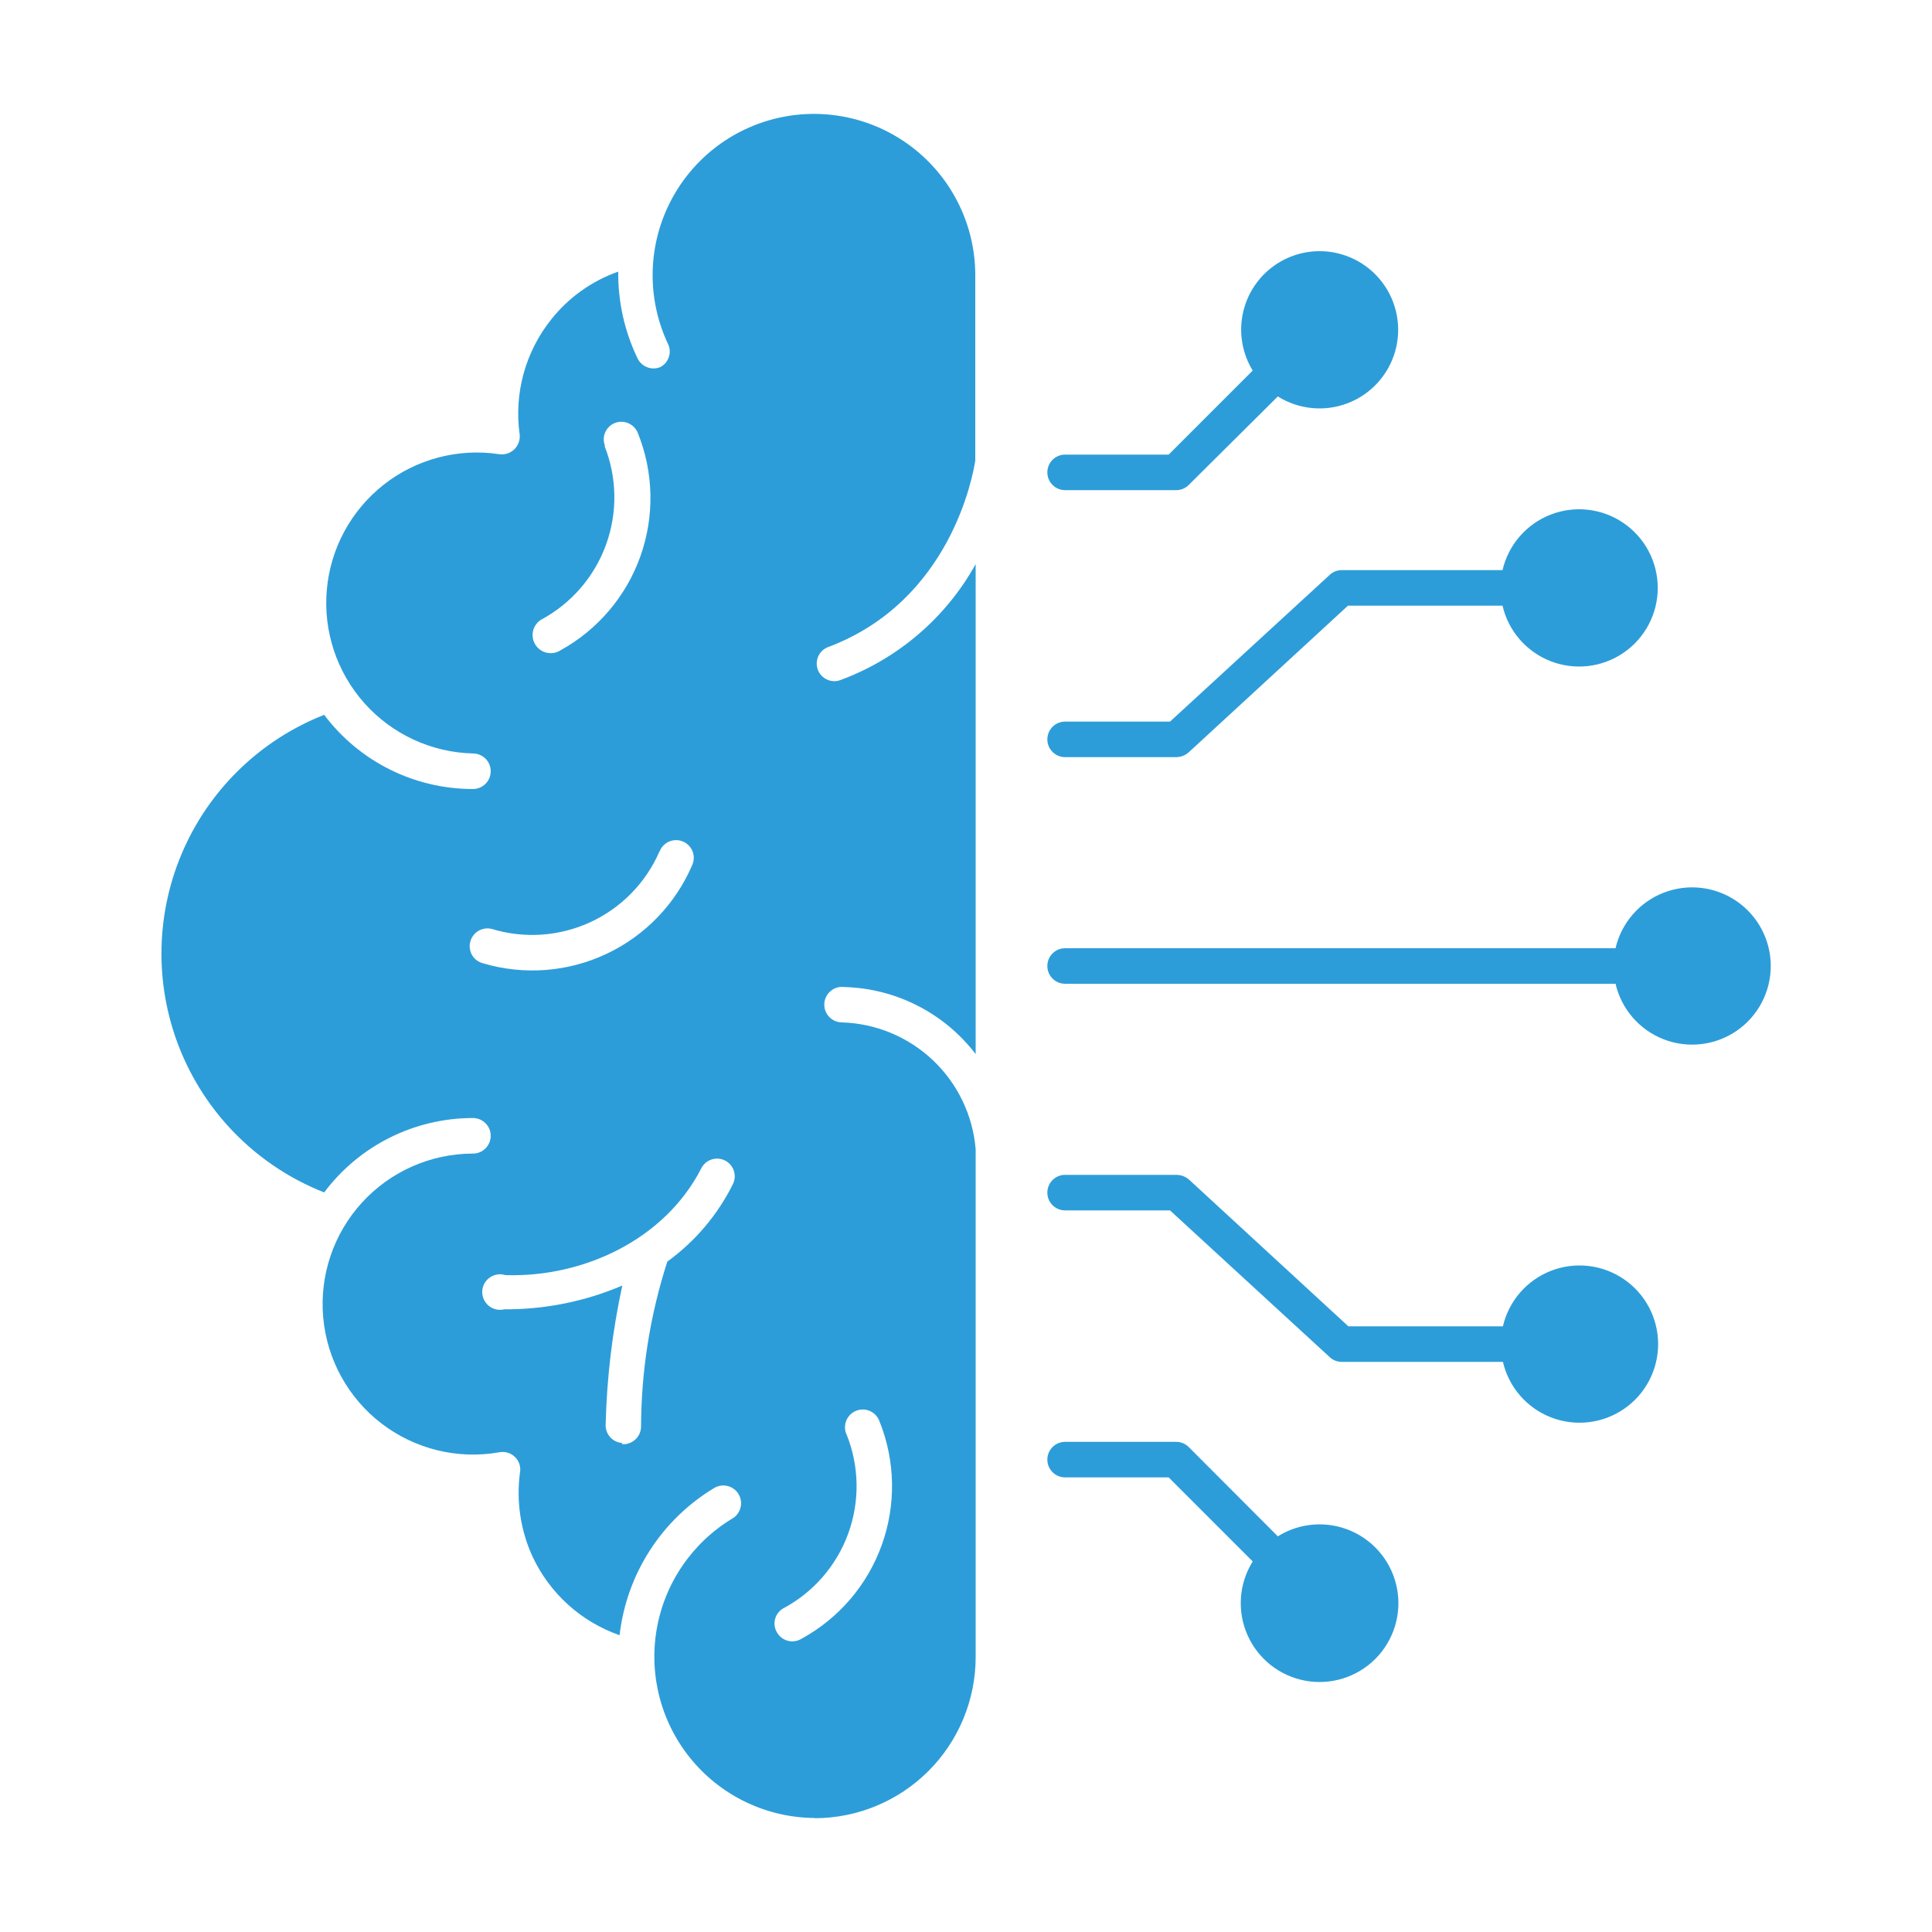 <svg xmlns="http://www.w3.org/2000/svg" width="1200pt" height="1200pt" viewBox="0 0 1200 1200"><path d="m386.64 896.28c-2.996-0.152-5.805-1.516-7.773-3.781-1.969-2.262-2.934-5.231-2.668-8.219 0.734-28.863 4.191-57.59 10.32-85.801-23.172 9.887-48.129 14.91-73.32 14.758-3.356 0.828-6.906 0.031-9.59-2.148-2.684-2.18-4.191-5.488-4.074-8.945 0.117-3.457 1.844-6.656 4.668-8.648 2.828-1.992 6.422-2.547 9.719-1.496 48.602 1.559 99.121-22.199 121.68-66.359 2.75-5.402 9.355-7.551 14.758-4.801s7.551 9.359 4.801 14.762c-9.492 19.043-23.449 35.512-40.68 48-10.711 33.23-16.215 67.922-16.32 102.84-0.121 3.016-1.473 5.856-3.738 7.848-2.266 1.996-5.254 2.977-8.262 2.711zm432.84-740.28c15.348-0.035 29.816 7.144 39.07 19.387 9.254 12.242 12.219 28.125 8 42.879s-15.129 26.668-29.457 32.168c-14.324 5.504-30.406 3.949-43.414-4.195l-55.32 54.961c-2.098 2.102-4.949 3.269-7.918 3.242h-68.883c-6.098 0-11.039-4.945-11.039-11.043 0-6.094 4.941-11.039 11.039-11.039h64.32l52.199-52.199c-6.047-9.875-8.375-21.586-6.574-33.023 1.805-11.441 7.621-21.863 16.414-29.402s19.98-11.699 31.562-11.734zm-157.92 595.8c-6.098 0-11.039-4.945-11.039-11.039 0-6.098 4.941-11.043 11.039-11.043h69.363c3.004 0.074 5.875 1.273 8.039 3.359l98.52 90.719h96v0.004c3.644-15.711 14.812-28.609 29.84-34.469 15.031-5.856 31.98-3.914 45.297 5.188 13.316 9.102 21.277 24.191 21.277 40.32s-7.961 31.219-21.277 40.32c-13.316 9.102-30.266 11.043-45.297 5.188-15.027-5.856-26.195-18.758-29.84-34.469h-100.2c-2.773-0.008-5.438-1.082-7.441-3l-99.121-91.078zm0 165.84c-6.098 0-11.039-4.945-11.039-11.039 0-6.098 4.941-11.043 11.039-11.043h68.883c2.969-0.027 5.82 1.141 7.918 3.242l55.32 55.441v-0.004c13.719-8.562 30.781-9.801 45.594-3.305s25.461 19.887 28.453 35.781c2.988 15.895-2.062 32.238-13.496 43.676-11.438 11.434-27.781 16.484-43.676 13.496-15.895-2.992-29.285-13.641-35.781-28.453-6.496-14.812-5.258-31.875 3.305-45.594l-52.199-52.199zm0-447.36c-6.098 0-11.039-4.945-11.039-11.043 0-6.094 4.941-11.039 11.039-11.039h65.16l99.121-91.078c2.004-1.918 4.668-2.992 7.441-3h99.961-0.004c3.648-15.711 14.816-28.613 29.844-34.469 15.027-5.856 31.98-3.914 45.297 5.188 13.312 9.102 21.277 24.191 21.277 40.32s-7.965 31.219-21.277 40.32c-13.316 9.102-30.27 11.043-45.297 5.188-15.027-5.859-26.195-18.758-29.844-34.469h-96l-98.52 90.719v0.004c-2.164 2.086-5.031 3.285-8.039 3.359zm0 140.76v-0.004c-6.098 0-11.039-4.941-11.039-11.039s4.941-11.039 11.039-11.039h341.88c3.644-15.711 14.812-28.609 29.84-34.469 15.031-5.856 31.98-3.914 45.297 5.188 13.316 9.102 21.277 24.191 21.277 40.32s-7.961 31.219-21.277 40.32c-13.316 9.102-30.266 11.043-45.297 5.188-15.027-5.859-26.195-18.758-29.84-34.469zm-285.72-333.96c-1.113-2.672-1.121-5.68-0.016-8.355 1.102-2.68 3.223-4.809 5.894-5.922 5.633-2.316 12.078 0.371 14.402 6 9.914 24.492 10.504 51.773 1.66 76.676-8.848 24.898-26.516 45.691-49.66 58.445-5.238 3.344-12.195 1.812-15.543-3.422-3.344-5.234-1.812-12.191 3.422-15.539 18.707-10.004 33.07-26.543 40.355-46.465 7.281-19.922 6.969-41.828-0.875-61.535zm150 614.04v0.004c-1.258-2.731-1.344-5.856-0.246-8.652 1.102-2.801 3.293-5.027 6.07-6.172 2.781-1.145 5.906-1.105 8.656 0.105 2.75 1.211 4.891 3.492 5.918 6.316 9.902 24.582 10.422 51.941 1.461 76.879-8.961 24.934-26.777 45.707-50.059 58.363-2.512 1.477-5.508 1.891-8.324 1.145-2.82-0.742-5.223-2.582-6.676-5.106-1.523-2.488-1.973-5.484-1.25-8.312 0.727-2.824 2.559-5.234 5.09-6.688 18.723-9.98 33.098-26.527 40.359-46.461 7.266-19.938 6.91-41.852-1-61.539zm-116.04-362.52c2.32-5.602 8.738-8.262 14.34-5.941 5.598 2.32 8.258 8.738 5.938 14.34-10.367 24.41-29.359 44.148-53.348 55.457-23.988 11.309-51.301 13.398-76.73 5.863-2.82-0.707-5.246-2.512-6.731-5.012-1.488-2.5-1.918-5.492-1.191-8.309 1.477-5.887 7.426-9.477 13.32-8.039 20.227 6.176 42.02 4.699 61.227-4.152 19.211-8.852 34.492-24.457 42.934-43.848zm96 600.72c26.562 0.031 52.051-10.5 70.844-29.27 18.793-18.773 29.355-44.246 29.355-70.812v-315.48c-1.758-21.012-11.176-40.641-26.465-55.156-15.289-14.516-35.383-22.902-56.457-23.566-3.074 0.02-6.016-1.246-8.117-3.492-2.102-2.242-3.172-5.262-2.957-8.328 0.219-3.066 1.707-5.906 4.106-7.828 2.398-1.926 5.488-2.762 8.531-2.312 32.012 0.906 61.906 16.203 81.359 41.641v-304.32c-18.477 33.285-48.285 58.832-84 72-5.668 2.09-11.953-0.812-14.039-6.477-2.09-5.668 0.812-11.953 6.481-14.043 75.961-28.559 89.879-106.56 91.32-115.8v-115.32c-0.059-30.363-13.883-59.059-37.586-78.031-23.699-18.977-54.727-26.176-84.363-19.586-29.641 6.59-54.691 26.262-68.117 53.492-13.43 27.227-13.789 59.078-0.977 86.602 1.355 2.562 1.637 5.559 0.781 8.328-0.855 2.766-2.777 5.082-5.34 6.434-5.406 2.234-11.617-0.133-14.16-5.398-8.09-16.801-12.199-35.238-12-53.883-16.277 5.738-30.621 15.922-41.398 29.402-16.289 20.219-23.461 46.293-19.801 72 0.289 3.394-0.984 6.734-3.461 9.07-2.481 2.34-5.887 3.418-9.262 2.93-25.516-3.859-51.488 3.004-71.773 18.957-20.281 15.957-33.066 39.59-35.32 65.297-2.258 25.707 6.211 51.203 23.402 70.449 17.191 19.246 41.574 30.527 67.375 31.176 6.094 0 11.039 4.941 11.039 11.039 0 6.098-4.945 11.039-11.039 11.039-36.336 0.039-70.57-17.031-92.402-46.078-39.965 15.703-71.898 46.871-88.574 86.438-16.672 39.57-16.672 84.195 0 123.76 16.676 39.57 48.609 70.738 88.574 86.441 21.809-29.09 56.043-46.211 92.402-46.199 6.094 0 11.039 4.941 11.039 11.039 0 6.098-4.945 11.039-11.039 11.039-26.211 0.027-51.207 11.059-68.895 30.398-17.688 19.344-26.441 45.227-24.125 71.332 2.312 26.109 15.48 50.047 36.293 65.98 20.812 15.93 47.359 22.391 73.164 17.809 3.586-0.676 7.269 0.48 9.824 3.082 2.555 2.602 3.641 6.309 2.898 9.879-2.289 17.629 0.41 35.551 7.797 51.719 10.695 22.953 30.215 40.613 54.121 48.961 4.344-38.113 26.223-72.016 59.16-91.68 5.207-2.82 11.715-1.023 14.742 4.066 3.027 5.09 1.5 11.66-3.461 14.895-25.277 15.086-42.641 40.523-47.484 69.559-4.84 29.035 3.328 58.73 22.344 81.199 19.012 22.473 46.945 35.449 76.379 35.48z" fill="#2d9dd9" fill-rule="evenodd"></path></svg>
